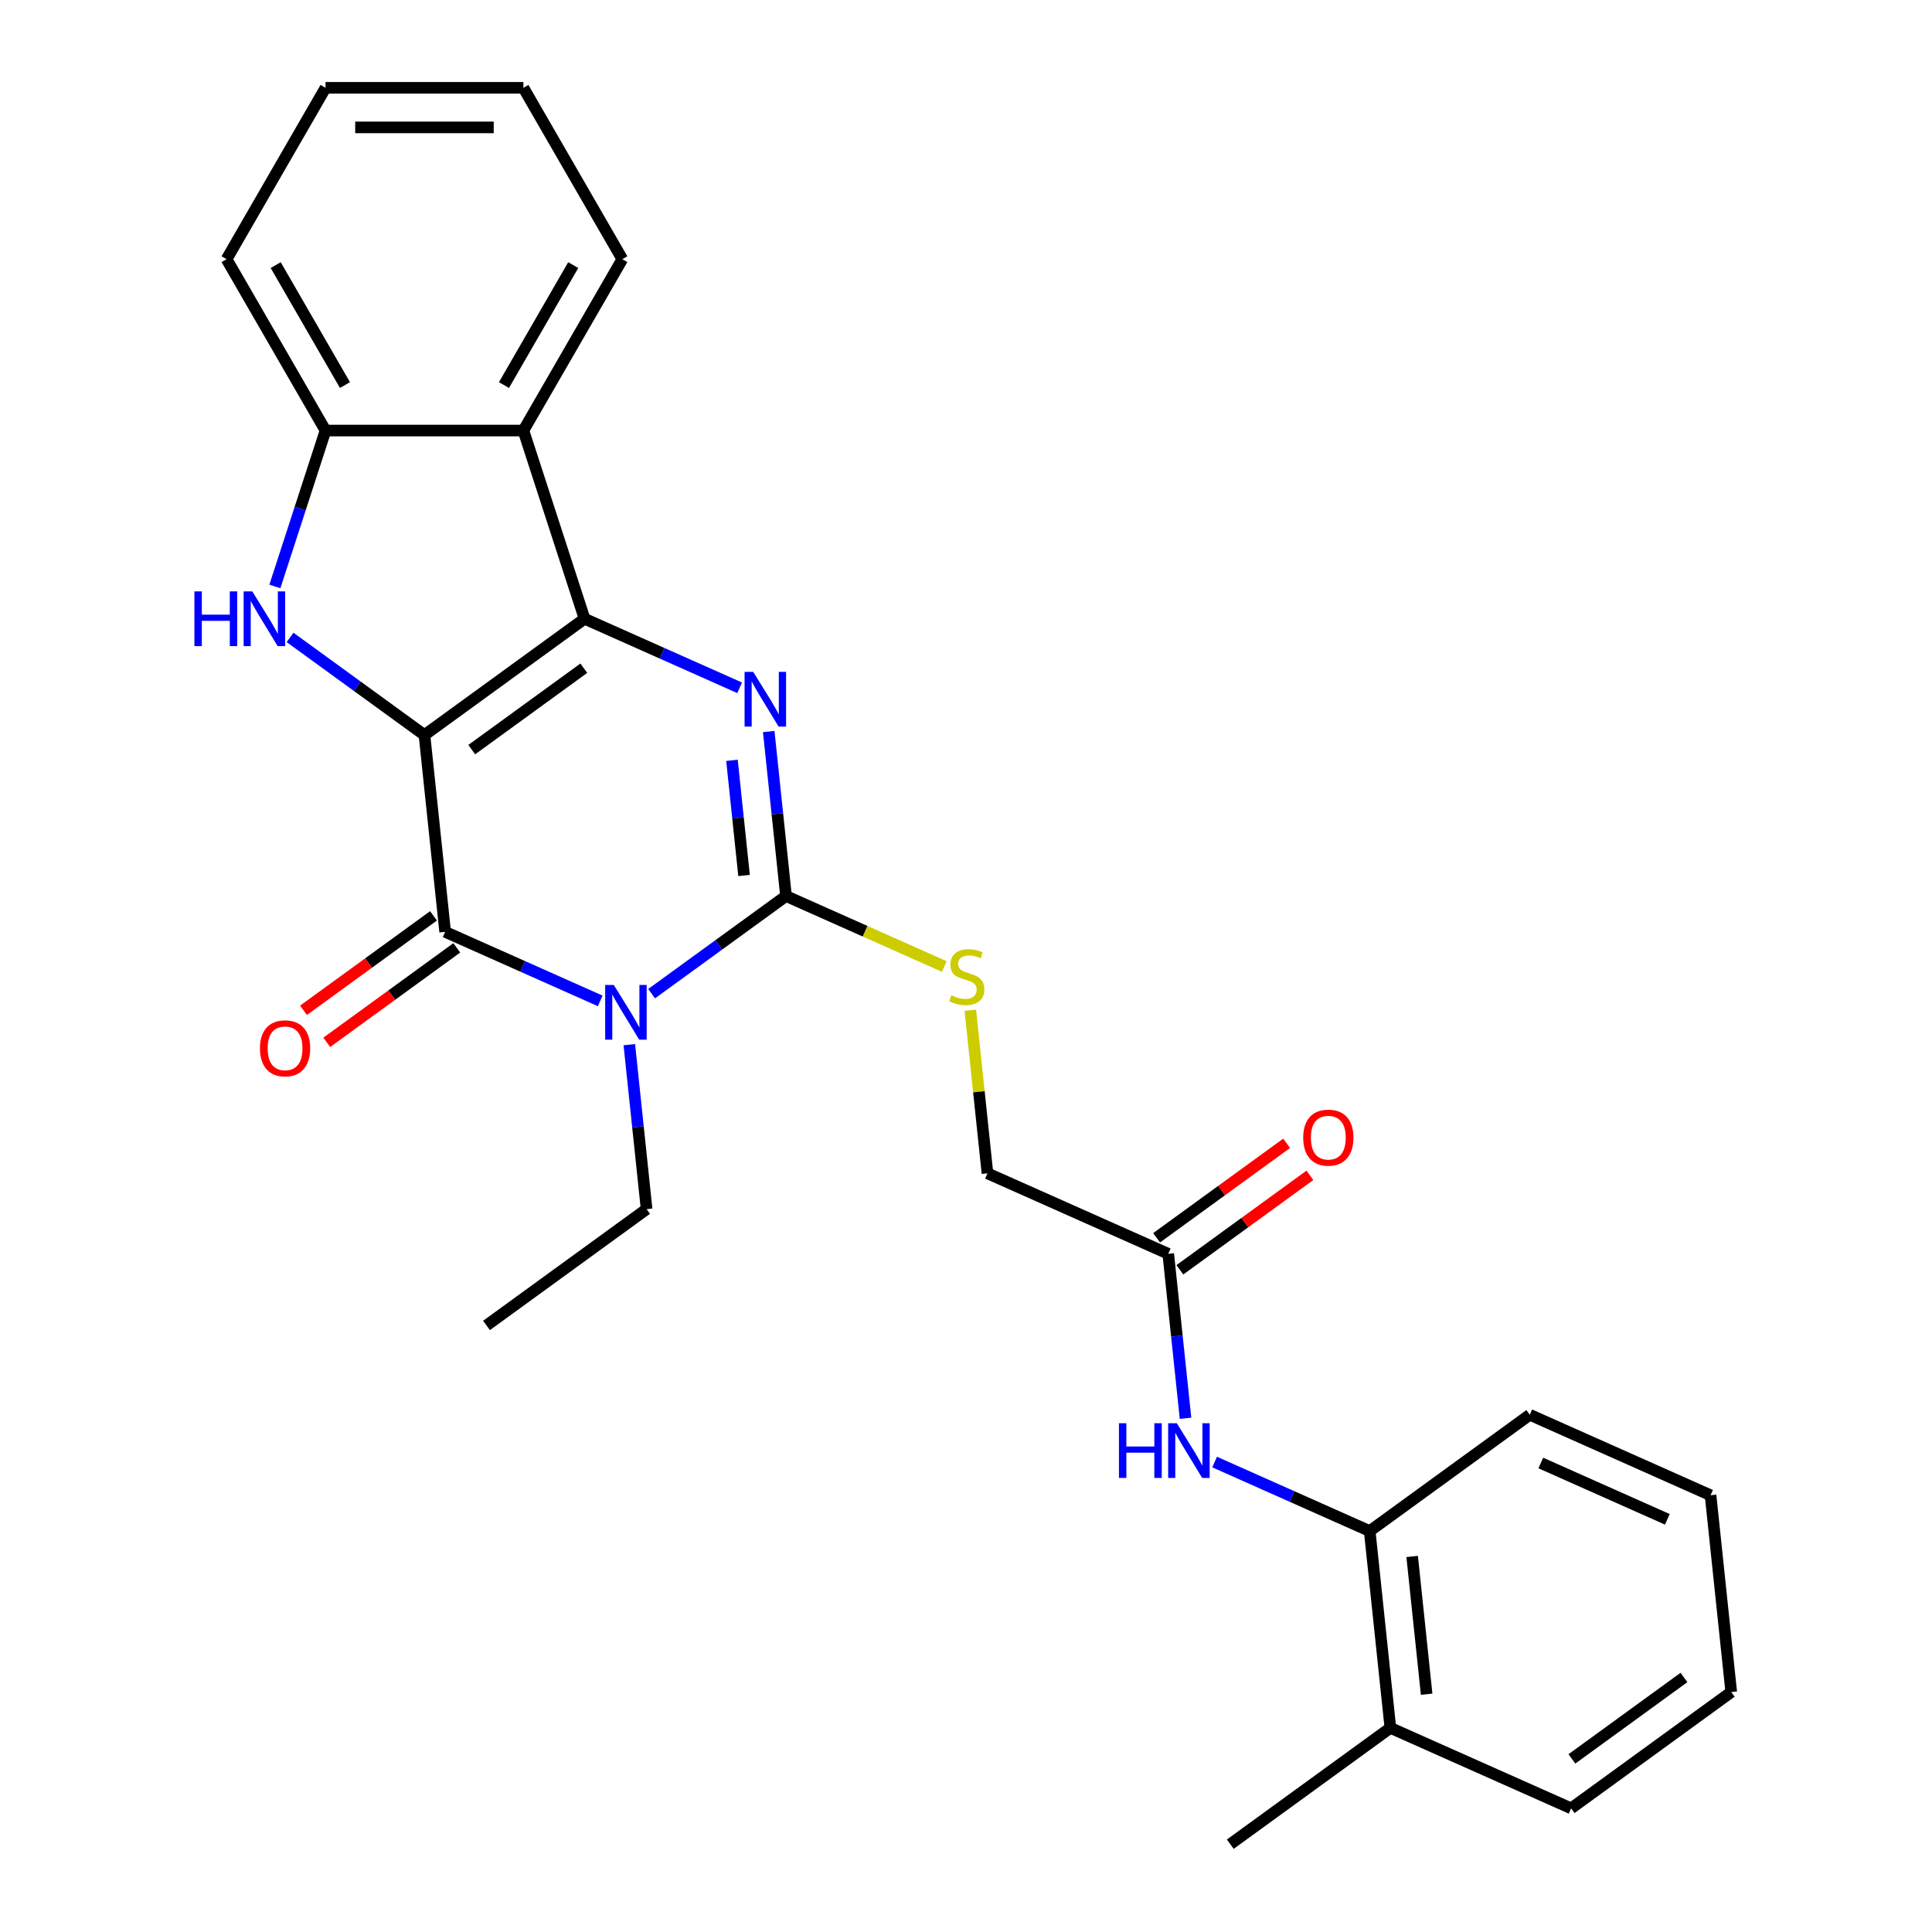 <?xml version='1.0' encoding='iso-8859-1'?>
<svg version='1.1' baseProfile='full'
              xmlns='http://www.w3.org/2000/svg'
                      xmlns:rdkit='http://www.rdkit.org/xml'
                      xmlns:xlink='http://www.w3.org/1999/xlink'
                  xml:space='preserve'
width='1000px' height='1000px' viewBox='0 0 1000 1000'>
<!-- END OF HEADER -->
<rect style='opacity:1.0;fill:#FFFFFF;stroke:none' width='1000' height='1000' x='0' y='0'> </rect>
<path class='bond-0' d='M 219.703,380.466 L 302.564,320.264' style='fill:none;fill-rule:evenodd;stroke:#000000;stroke-width:6px;stroke-linecap:butt;stroke-linejoin:miter;stroke-opacity:1' />
<path class='bond-0' d='M 244.173,388.008 L 302.175,345.867' style='fill:none;fill-rule:evenodd;stroke:#000000;stroke-width:6px;stroke-linecap:butt;stroke-linejoin:miter;stroke-opacity:1' />
<path class='bond-2' d='M 219.703,380.466 L 230.409,482.327' style='fill:none;fill-rule:evenodd;stroke:#000000;stroke-width:6px;stroke-linecap:butt;stroke-linejoin:miter;stroke-opacity:1' />
<path class='bond-5' d='M 219.703,380.466 L 184.923,355.197' style='fill:none;fill-rule:evenodd;stroke:#000000;stroke-width:6px;stroke-linecap:butt;stroke-linejoin:miter;stroke-opacity:1' />
<path class='bond-5' d='M 184.923,355.197 L 150.142,329.927' style='fill:none;fill-rule:evenodd;stroke:#0000FF;stroke-width:6px;stroke-linecap:butt;stroke-linejoin:miter;stroke-opacity:1' />
<path class='bond-3' d='M 302.564,320.264 L 342.697,338.133' style='fill:none;fill-rule:evenodd;stroke:#000000;stroke-width:6px;stroke-linecap:butt;stroke-linejoin:miter;stroke-opacity:1' />
<path class='bond-3' d='M 342.697,338.133 L 382.831,356.001' style='fill:none;fill-rule:evenodd;stroke:#0000FF;stroke-width:6px;stroke-linecap:butt;stroke-linejoin:miter;stroke-opacity:1' />
<path class='bond-6' d='M 302.564,320.264 L 270.914,222.855' style='fill:none;fill-rule:evenodd;stroke:#000000;stroke-width:6px;stroke-linecap:butt;stroke-linejoin:miter;stroke-opacity:1' />
<path class='bond-1' d='M 310.676,518.064 L 270.542,500.196' style='fill:none;fill-rule:evenodd;stroke:#0000FF;stroke-width:6px;stroke-linecap:butt;stroke-linejoin:miter;stroke-opacity:1' />
<path class='bond-1' d='M 270.542,500.196 L 230.409,482.327' style='fill:none;fill-rule:evenodd;stroke:#000000;stroke-width:6px;stroke-linecap:butt;stroke-linejoin:miter;stroke-opacity:1' />
<path class='bond-4' d='M 337.277,514.323 L 372.057,489.053' style='fill:none;fill-rule:evenodd;stroke:#0000FF;stroke-width:6px;stroke-linecap:butt;stroke-linejoin:miter;stroke-opacity:1' />
<path class='bond-4' d='M 372.057,489.053 L 406.837,463.784' style='fill:none;fill-rule:evenodd;stroke:#000000;stroke-width:6px;stroke-linecap:butt;stroke-linejoin:miter;stroke-opacity:1' />
<path class='bond-15' d='M 325.734,540.707 L 330.208,583.277' style='fill:none;fill-rule:evenodd;stroke:#0000FF;stroke-width:6px;stroke-linecap:butt;stroke-linejoin:miter;stroke-opacity:1' />
<path class='bond-15' d='M 330.208,583.277 L 334.682,625.847' style='fill:none;fill-rule:evenodd;stroke:#000000;stroke-width:6px;stroke-linecap:butt;stroke-linejoin:miter;stroke-opacity:1' />
<path class='bond-12' d='M 224.389,474.041 L 190.738,498.489' style='fill:none;fill-rule:evenodd;stroke:#000000;stroke-width:6px;stroke-linecap:butt;stroke-linejoin:miter;stroke-opacity:1' />
<path class='bond-12' d='M 190.738,498.489 L 157.088,522.938' style='fill:none;fill-rule:evenodd;stroke:#FF0000;stroke-width:6px;stroke-linecap:butt;stroke-linejoin:miter;stroke-opacity:1' />
<path class='bond-12' d='M 236.429,490.613 L 202.779,515.062' style='fill:none;fill-rule:evenodd;stroke:#000000;stroke-width:6px;stroke-linecap:butt;stroke-linejoin:miter;stroke-opacity:1' />
<path class='bond-12' d='M 202.779,515.062 L 169.129,539.51' style='fill:none;fill-rule:evenodd;stroke:#FF0000;stroke-width:6px;stroke-linecap:butt;stroke-linejoin:miter;stroke-opacity:1' />
<path class='bond-28' d='M 397.889,378.643 L 402.363,421.214' style='fill:none;fill-rule:evenodd;stroke:#0000FF;stroke-width:6px;stroke-linecap:butt;stroke-linejoin:miter;stroke-opacity:1' />
<path class='bond-28' d='M 402.363,421.214 L 406.837,463.784' style='fill:none;fill-rule:evenodd;stroke:#000000;stroke-width:6px;stroke-linecap:butt;stroke-linejoin:miter;stroke-opacity:1' />
<path class='bond-28' d='M 378.859,393.556 L 381.991,423.355' style='fill:none;fill-rule:evenodd;stroke:#0000FF;stroke-width:6px;stroke-linecap:butt;stroke-linejoin:miter;stroke-opacity:1' />
<path class='bond-28' d='M 381.991,423.355 L 385.123,453.154' style='fill:none;fill-rule:evenodd;stroke:#000000;stroke-width:6px;stroke-linecap:butt;stroke-linejoin:miter;stroke-opacity:1' />
<path class='bond-8' d='M 406.837,463.784 L 447.801,482.022' style='fill:none;fill-rule:evenodd;stroke:#000000;stroke-width:6px;stroke-linecap:butt;stroke-linejoin:miter;stroke-opacity:1' />
<path class='bond-8' d='M 447.801,482.022 L 488.764,500.26' style='fill:none;fill-rule:evenodd;stroke:#CCCC00;stroke-width:6px;stroke-linecap:butt;stroke-linejoin:miter;stroke-opacity:1' />
<path class='bond-7' d='M 142.275,303.543 L 155.383,263.199' style='fill:none;fill-rule:evenodd;stroke:#0000FF;stroke-width:6px;stroke-linecap:butt;stroke-linejoin:miter;stroke-opacity:1' />
<path class='bond-7' d='M 155.383,263.199 L 168.492,222.855' style='fill:none;fill-rule:evenodd;stroke:#000000;stroke-width:6px;stroke-linecap:butt;stroke-linejoin:miter;stroke-opacity:1' />
<path class='bond-17' d='M 270.914,222.855 L 322.125,134.155' style='fill:none;fill-rule:evenodd;stroke:#000000;stroke-width:6px;stroke-linecap:butt;stroke-linejoin:miter;stroke-opacity:1' />
<path class='bond-17' d='M 260.856,199.308 L 296.703,137.217' style='fill:none;fill-rule:evenodd;stroke:#000000;stroke-width:6px;stroke-linecap:butt;stroke-linejoin:miter;stroke-opacity:1' />
<path class='bond-27' d='M 270.914,222.855 L 168.492,222.855' style='fill:none;fill-rule:evenodd;stroke:#000000;stroke-width:6px;stroke-linecap:butt;stroke-linejoin:miter;stroke-opacity:1' />
<path class='bond-18' d='M 168.492,222.855 L 117.281,134.155' style='fill:none;fill-rule:evenodd;stroke:#000000;stroke-width:6px;stroke-linecap:butt;stroke-linejoin:miter;stroke-opacity:1' />
<path class='bond-18' d='M 178.55,199.308 L 142.703,137.217' style='fill:none;fill-rule:evenodd;stroke:#000000;stroke-width:6px;stroke-linecap:butt;stroke-linejoin:miter;stroke-opacity:1' />
<path class='bond-16' d='M 502.238,522.883 L 506.674,565.093' style='fill:none;fill-rule:evenodd;stroke:#CCCC00;stroke-width:6px;stroke-linecap:butt;stroke-linejoin:miter;stroke-opacity:1' />
<path class='bond-16' d='M 506.674,565.093 L 511.111,607.304' style='fill:none;fill-rule:evenodd;stroke:#000000;stroke-width:6px;stroke-linecap:butt;stroke-linejoin:miter;stroke-opacity:1' />
<path class='bond-9' d='M 613.626,734.103 L 609.152,691.533' style='fill:none;fill-rule:evenodd;stroke:#0000FF;stroke-width:6px;stroke-linecap:butt;stroke-linejoin:miter;stroke-opacity:1' />
<path class='bond-9' d='M 609.152,691.533 L 604.678,648.962' style='fill:none;fill-rule:evenodd;stroke:#000000;stroke-width:6px;stroke-linecap:butt;stroke-linejoin:miter;stroke-opacity:1' />
<path class='bond-11' d='M 628.684,756.745 L 668.818,774.614' style='fill:none;fill-rule:evenodd;stroke:#0000FF;stroke-width:6px;stroke-linecap:butt;stroke-linejoin:miter;stroke-opacity:1' />
<path class='bond-11' d='M 668.818,774.614 L 708.951,792.482' style='fill:none;fill-rule:evenodd;stroke:#000000;stroke-width:6px;stroke-linecap:butt;stroke-linejoin:miter;stroke-opacity:1' />
<path class='bond-10' d='M 604.678,648.962 L 511.111,607.304' style='fill:none;fill-rule:evenodd;stroke:#000000;stroke-width:6px;stroke-linecap:butt;stroke-linejoin:miter;stroke-opacity:1' />
<path class='bond-13' d='M 610.698,657.249 L 644.348,632.8' style='fill:none;fill-rule:evenodd;stroke:#000000;stroke-width:6px;stroke-linecap:butt;stroke-linejoin:miter;stroke-opacity:1' />
<path class='bond-13' d='M 644.348,632.8 L 677.999,608.352' style='fill:none;fill-rule:evenodd;stroke:#FF0000;stroke-width:6px;stroke-linecap:butt;stroke-linejoin:miter;stroke-opacity:1' />
<path class='bond-13' d='M 598.658,640.676 L 632.308,616.228' style='fill:none;fill-rule:evenodd;stroke:#000000;stroke-width:6px;stroke-linecap:butt;stroke-linejoin:miter;stroke-opacity:1' />
<path class='bond-13' d='M 632.308,616.228 L 665.958,591.78' style='fill:none;fill-rule:evenodd;stroke:#FF0000;stroke-width:6px;stroke-linecap:butt;stroke-linejoin:miter;stroke-opacity:1' />
<path class='bond-14' d='M 708.951,792.482 L 719.657,894.343' style='fill:none;fill-rule:evenodd;stroke:#000000;stroke-width:6px;stroke-linecap:butt;stroke-linejoin:miter;stroke-opacity:1' />
<path class='bond-14' d='M 730.929,805.62 L 738.423,876.923' style='fill:none;fill-rule:evenodd;stroke:#000000;stroke-width:6px;stroke-linecap:butt;stroke-linejoin:miter;stroke-opacity:1' />
<path class='bond-19' d='M 708.951,792.482 L 791.812,732.28' style='fill:none;fill-rule:evenodd;stroke:#000000;stroke-width:6px;stroke-linecap:butt;stroke-linejoin:miter;stroke-opacity:1' />
<path class='bond-20' d='M 719.657,894.343 L 636.796,954.545' style='fill:none;fill-rule:evenodd;stroke:#000000;stroke-width:6px;stroke-linecap:butt;stroke-linejoin:miter;stroke-opacity:1' />
<path class='bond-21' d='M 719.657,894.343 L 813.224,936.002' style='fill:none;fill-rule:evenodd;stroke:#000000;stroke-width:6px;stroke-linecap:butt;stroke-linejoin:miter;stroke-opacity:1' />
<path class='bond-22' d='M 334.682,625.847 L 251.821,686.049' style='fill:none;fill-rule:evenodd;stroke:#000000;stroke-width:6px;stroke-linecap:butt;stroke-linejoin:miter;stroke-opacity:1' />
<path class='bond-23' d='M 322.125,134.155 L 270.914,45.455' style='fill:none;fill-rule:evenodd;stroke:#000000;stroke-width:6px;stroke-linecap:butt;stroke-linejoin:miter;stroke-opacity:1' />
<path class='bond-24' d='M 117.281,134.155 L 168.492,45.455' style='fill:none;fill-rule:evenodd;stroke:#000000;stroke-width:6px;stroke-linecap:butt;stroke-linejoin:miter;stroke-opacity:1' />
<path class='bond-25' d='M 791.812,732.28 L 885.38,773.939' style='fill:none;fill-rule:evenodd;stroke:#000000;stroke-width:6px;stroke-linecap:butt;stroke-linejoin:miter;stroke-opacity:1' />
<path class='bond-25' d='M 797.516,757.242 L 863.013,786.404' style='fill:none;fill-rule:evenodd;stroke:#000000;stroke-width:6px;stroke-linecap:butt;stroke-linejoin:miter;stroke-opacity:1' />
<path class='bond-30' d='M 813.224,936.002 L 896.086,875.8' style='fill:none;fill-rule:evenodd;stroke:#000000;stroke-width:6px;stroke-linecap:butt;stroke-linejoin:miter;stroke-opacity:1' />
<path class='bond-30' d='M 813.613,910.4 L 871.616,868.258' style='fill:none;fill-rule:evenodd;stroke:#000000;stroke-width:6px;stroke-linecap:butt;stroke-linejoin:miter;stroke-opacity:1' />
<path class='bond-29' d='M 270.914,45.455 L 168.492,45.455' style='fill:none;fill-rule:evenodd;stroke:#000000;stroke-width:6px;stroke-linecap:butt;stroke-linejoin:miter;stroke-opacity:1' />
<path class='bond-29' d='M 255.551,65.939 L 183.855,65.939' style='fill:none;fill-rule:evenodd;stroke:#000000;stroke-width:6px;stroke-linecap:butt;stroke-linejoin:miter;stroke-opacity:1' />
<path class='bond-26' d='M 885.38,773.939 L 896.086,875.8' style='fill:none;fill-rule:evenodd;stroke:#000000;stroke-width:6px;stroke-linecap:butt;stroke-linejoin:miter;stroke-opacity:1' />
<path  class='atom-2' d='M 317.716 509.826
L 326.996 524.826
Q 327.916 526.306, 329.396 528.986
Q 330.876 531.666, 330.956 531.826
L 330.956 509.826
L 334.716 509.826
L 334.716 538.146
L 330.836 538.146
L 320.876 521.746
Q 319.716 519.826, 318.476 517.626
Q 317.276 515.426, 316.916 514.746
L 316.916 538.146
L 313.236 538.146
L 313.236 509.826
L 317.716 509.826
' fill='#0000FF'/>
<path  class='atom-4' d='M 389.871 347.763
L 399.151 362.763
Q 400.071 364.243, 401.551 366.923
Q 403.031 369.603, 403.111 369.763
L 403.111 347.763
L 406.871 347.763
L 406.871 376.083
L 402.991 376.083
L 393.031 359.683
Q 391.871 357.763, 390.631 355.563
Q 389.431 353.363, 389.071 352.683
L 389.071 376.083
L 385.391 376.083
L 385.391 347.763
L 389.871 347.763
' fill='#0000FF'/>
<path  class='atom-6' d='M 100.622 306.104
L 104.462 306.104
L 104.462 318.144
L 118.942 318.144
L 118.942 306.104
L 122.782 306.104
L 122.782 334.424
L 118.942 334.424
L 118.942 321.344
L 104.462 321.344
L 104.462 334.424
L 100.622 334.424
L 100.622 306.104
' fill='#0000FF'/>
<path  class='atom-6' d='M 130.582 306.104
L 139.862 321.104
Q 140.782 322.584, 142.262 325.264
Q 143.742 327.944, 143.822 328.104
L 143.822 306.104
L 147.582 306.104
L 147.582 334.424
L 143.702 334.424
L 133.742 318.024
Q 132.582 316.104, 131.342 313.904
Q 130.142 311.704, 129.782 311.024
L 129.782 334.424
L 126.102 334.424
L 126.102 306.104
L 130.582 306.104
' fill='#0000FF'/>
<path  class='atom-9' d='M 492.405 515.163
Q 492.725 515.283, 494.045 515.843
Q 495.365 516.403, 496.805 516.763
Q 498.285 517.083, 499.725 517.083
Q 502.405 517.083, 503.965 515.803
Q 505.525 514.483, 505.525 512.203
Q 505.525 510.643, 504.725 509.683
Q 503.965 508.723, 502.765 508.203
Q 501.565 507.683, 499.565 507.083
Q 497.045 506.323, 495.525 505.603
Q 494.045 504.883, 492.965 503.363
Q 491.925 501.843, 491.925 499.283
Q 491.925 495.723, 494.325 493.523
Q 496.765 491.323, 501.565 491.323
Q 504.845 491.323, 508.565 492.883
L 507.645 495.963
Q 504.245 494.563, 501.685 494.563
Q 498.925 494.563, 497.405 495.723
Q 495.885 496.843, 495.925 498.803
Q 495.925 500.323, 496.685 501.243
Q 497.485 502.163, 498.605 502.683
Q 499.765 503.203, 501.685 503.803
Q 504.245 504.603, 505.765 505.403
Q 507.285 506.203, 508.365 507.843
Q 509.485 509.443, 509.485 512.203
Q 509.485 516.123, 506.845 518.243
Q 504.245 520.323, 499.885 520.323
Q 497.365 520.323, 495.445 519.763
Q 493.565 519.243, 491.325 518.323
L 492.405 515.163
' fill='#CCCC00'/>
<path  class='atom-10' d='M 579.164 736.663
L 583.004 736.663
L 583.004 748.703
L 597.484 748.703
L 597.484 736.663
L 601.324 736.663
L 601.324 764.983
L 597.484 764.983
L 597.484 751.903
L 583.004 751.903
L 583.004 764.983
L 579.164 764.983
L 579.164 736.663
' fill='#0000FF'/>
<path  class='atom-10' d='M 609.124 736.663
L 618.404 751.663
Q 619.324 753.143, 620.804 755.823
Q 622.284 758.503, 622.364 758.663
L 622.364 736.663
L 626.124 736.663
L 626.124 764.983
L 622.244 764.983
L 612.284 748.583
Q 611.124 746.663, 609.884 744.463
Q 608.684 742.263, 608.324 741.583
L 608.324 764.983
L 604.644 764.983
L 604.644 736.663
L 609.124 736.663
' fill='#0000FF'/>
<path  class='atom-13' d='M 134.548 542.609
Q 134.548 535.809, 137.908 532.009
Q 141.268 528.209, 147.548 528.209
Q 153.828 528.209, 157.188 532.009
Q 160.548 535.809, 160.548 542.609
Q 160.548 549.489, 157.148 553.409
Q 153.748 557.289, 147.548 557.289
Q 141.308 557.289, 137.908 553.409
Q 134.548 549.529, 134.548 542.609
M 147.548 554.089
Q 151.868 554.089, 154.188 551.209
Q 156.548 548.289, 156.548 542.609
Q 156.548 537.049, 154.188 534.249
Q 151.868 531.409, 147.548 531.409
Q 143.228 531.409, 140.868 534.209
Q 138.548 537.009, 138.548 542.609
Q 138.548 548.329, 140.868 551.209
Q 143.228 554.089, 147.548 554.089
' fill='#FF0000'/>
<path  class='atom-14' d='M 674.539 588.84
Q 674.539 582.04, 677.899 578.24
Q 681.259 574.44, 687.539 574.44
Q 693.819 574.44, 697.179 578.24
Q 700.539 582.04, 700.539 588.84
Q 700.539 595.72, 697.139 599.64
Q 693.739 603.52, 687.539 603.52
Q 681.299 603.52, 677.899 599.64
Q 674.539 595.76, 674.539 588.84
M 687.539 600.32
Q 691.859 600.32, 694.179 597.44
Q 696.539 594.52, 696.539 588.84
Q 696.539 583.28, 694.179 580.48
Q 691.859 577.64, 687.539 577.64
Q 683.219 577.64, 680.859 580.44
Q 678.539 583.24, 678.539 588.84
Q 678.539 594.56, 680.859 597.44
Q 683.219 600.32, 687.539 600.32
' fill='#FF0000'/>
</svg>
